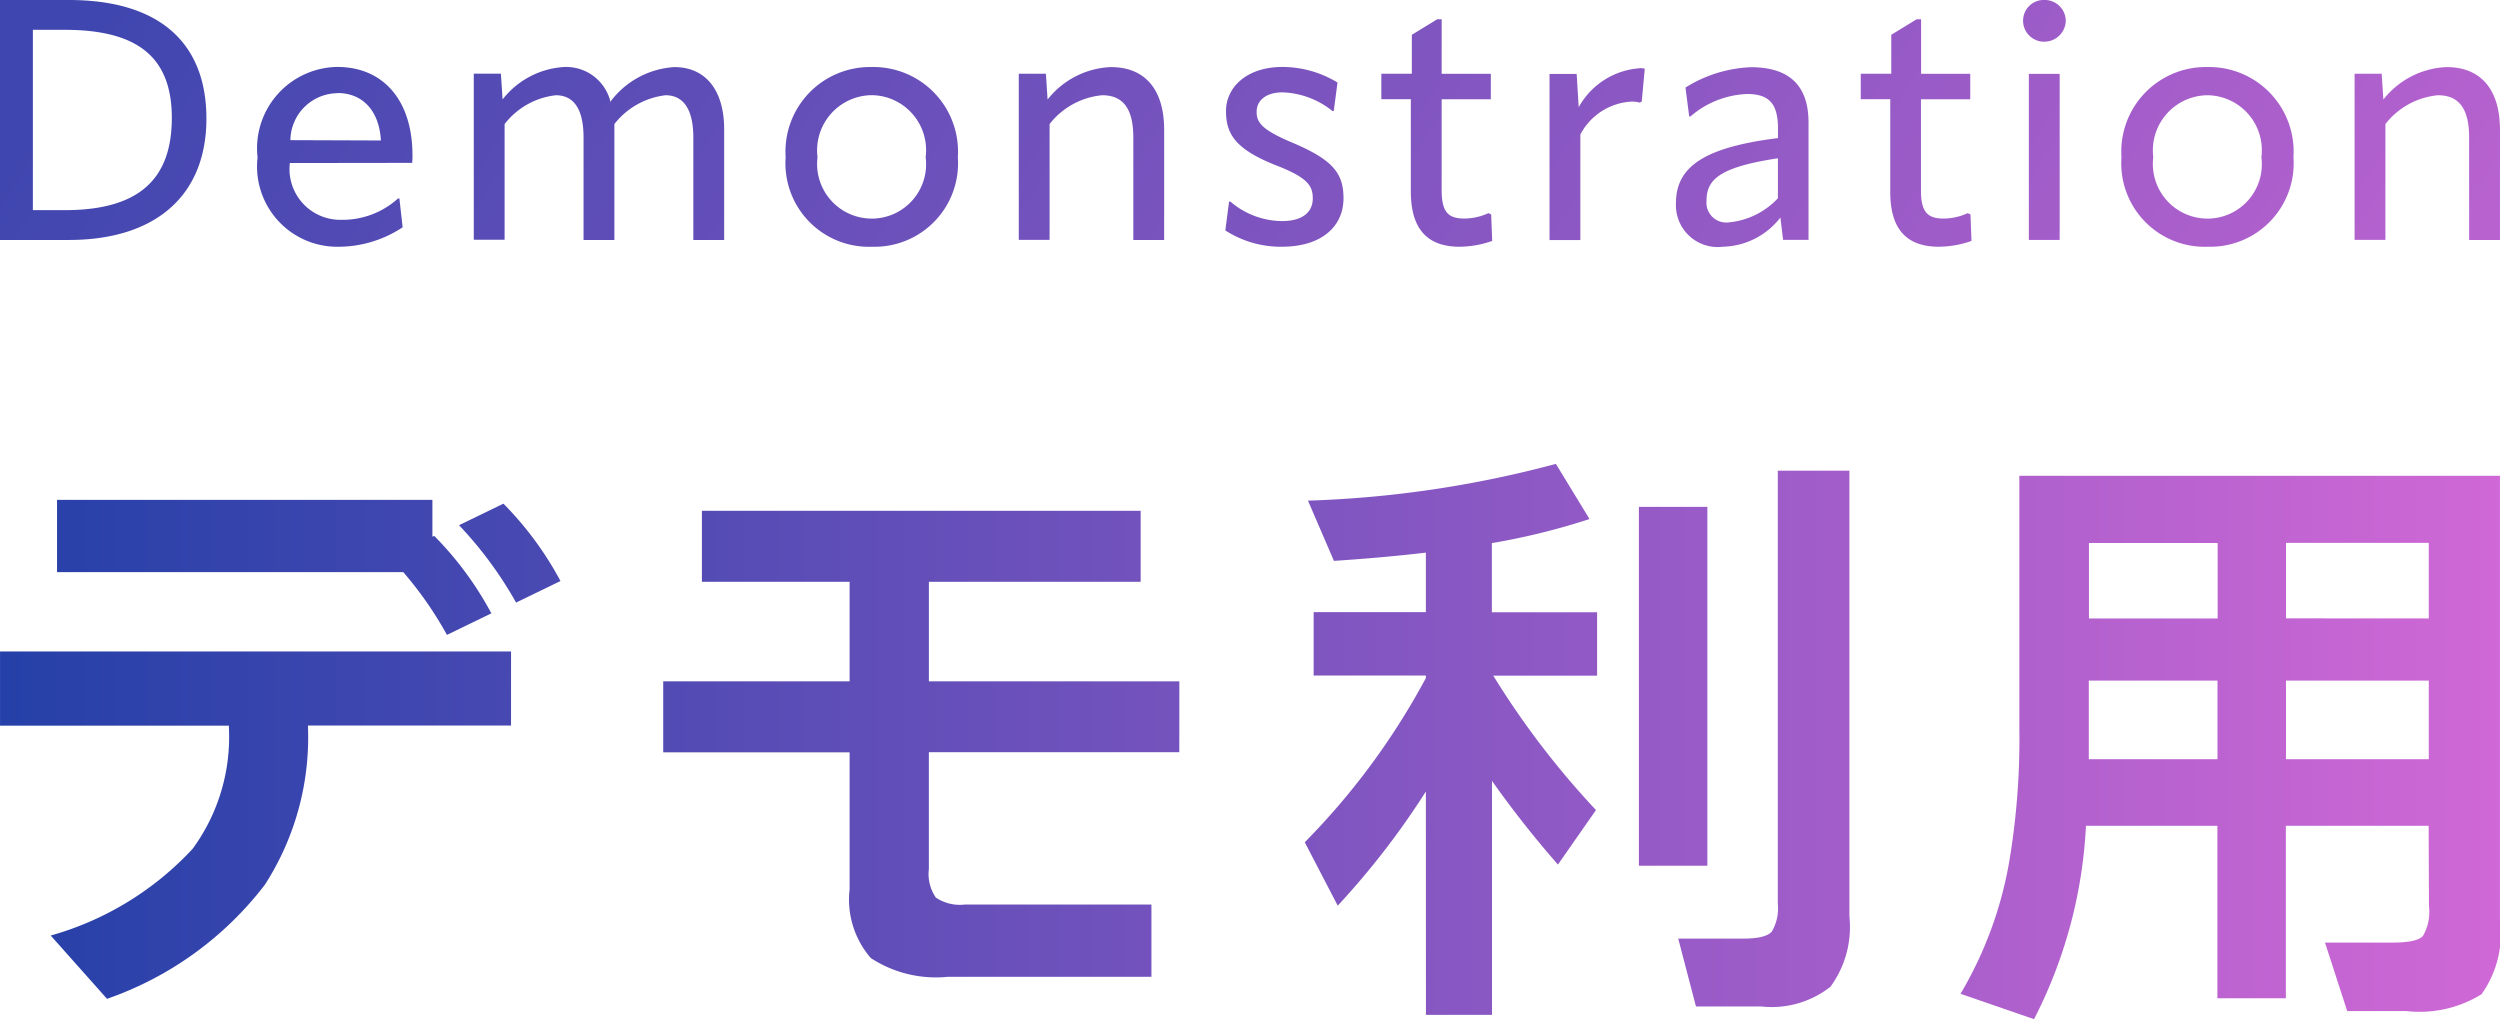 <svg xmlns="http://www.w3.org/2000/svg" xmlns:xlink="http://www.w3.org/1999/xlink" width="77.041" height="31.405" viewBox="0 0 77.041 31.405">
  <defs>
    <linearGradient id="linear-gradient" y1="0.5" x2="1" y2="0.598" gradientUnits="objectBoundingBox">
      <stop offset="0" stop-color="#3f46af"/>
      <stop offset="1" stop-color="#b862cf"/>
    </linearGradient>
    <linearGradient id="linear-gradient-2" y1="0.5" x2="1" y2="0.5" gradientUnits="objectBoundingBox">
      <stop offset="0" stop-color="#2440a8"/>
      <stop offset="1" stop-color="#d068d6"/>
    </linearGradient>
  </defs>
  <g id="Group_643" data-name="Group 643" transform="translate(-148.98 -862.089)">
    <path id="Path_913" data-name="Path 913" d="M-64.156-5.349c2.674,0,4.241-1.368,4.241-3.739,0-2.35-1.462-3.656-4.241-3.656h-2.12v7.395Zm-1.107-6.476h.982c2.277,0,3.3.867,3.3,2.716,0,1.943-1.076,2.841-3.3,2.841h-.982Zm11.688,4.1a1.77,1.77,0,0,0,.01-.23c0-1.7-.9-2.726-2.319-2.726a2.509,2.509,0,0,0-2.455,2.789A2.473,2.473,0,0,0-55.821-5.14a3.588,3.588,0,0,0,1.953-.6l-.1-.888h-.042a2.551,2.551,0,0,1-1.755.658A1.565,1.565,0,0,1-57.346-7.7V-7.72Zm-2.3-2.152c.773,0,1.285.543,1.337,1.462l-2.789-.01A1.466,1.466,0,0,1-55.873-9.872Zm10.382-.8a2.662,2.662,0,0,0-1.964,1.055v.042a1.406,1.406,0,0,0-1.42-1.1,2.6,2.6,0,0,0-1.911,1l-.052-.794h-.836v5.118h.95V-8.921a2.326,2.326,0,0,1,1.577-.888c.543,0,.856.407.856,1.306v3.154h.95V-8.921a2.346,2.346,0,0,1,1.577-.888c.533,0,.856.407.856,1.306v3.154h.95V-8.744C-43.955-9.987-44.551-10.676-45.491-10.676Zm6.079,5.536A2.572,2.572,0,0,0-36.759-7.9a2.606,2.606,0,0,0-2.653-2.778A2.606,2.606,0,0,0-42.065-7.9,2.572,2.572,0,0,0-39.412-5.14Zm0-.867A1.683,1.683,0,0,1-41.083-7.9a1.7,1.7,0,0,1,1.671-1.911A1.694,1.694,0,0,1-37.751-7.9,1.676,1.676,0,0,1-39.412-6.007Zm7.374-4.669a2.615,2.615,0,0,0-1.953,1l-.052-.794h-.836v5.118h.95V-8.921a2.324,2.324,0,0,1,1.619-.888c.637,0,.961.4.961,1.306v3.154h.95V-8.744C-30.4-9.987-30.993-10.676-32.038-10.676Zm5.275,5.536c1.191,0,1.891-.606,1.891-1.494,0-.783-.345-1.191-1.577-1.713-.971-.407-1.1-.637-1.1-.95,0-.345.282-.6.8-.6a2.584,2.584,0,0,1,1.535.574h.042l.115-.877a3.281,3.281,0,0,0-1.692-.48c-1.118,0-1.744.637-1.744,1.358s.3,1.191,1.588,1.692c.93.366,1.086.616,1.086,1,0,.439-.334.7-.95.7a2.477,2.477,0,0,1-1.588-.6h-.042l-.115.888A3.164,3.164,0,0,0-26.763-5.14Zm5.473,0a3.076,3.076,0,0,0,1-.178l-.031-.815-.084-.042a1.809,1.809,0,0,1-.742.167c-.5,0-.7-.2-.7-.877v-2.8h1.515v-.783h-1.515v-1.682h-.136l-.783.48v1.2h-.94v.783h.909v2.862C-22.794-5.694-22.3-5.14-21.29-5.14Zm5.546-5.5a2.338,2.338,0,0,0-1.88,1.2l-.063-1.024h-.836v5.118h.95V-8.6a1.894,1.894,0,0,1,1.577-1.013.863.863,0,0,1,.251.031l.063-.031.094-1.013A.566.566,0,0,0-15.744-10.645Zm2.559,5.5a2.3,2.3,0,0,0,1.776-.9l.084.689h.783V-8.973c0-1.128-.585-1.7-1.776-1.7a4.108,4.108,0,0,0-2.016.627l.115.888h.042a2.825,2.825,0,0,1,1.744-.689c.668,0,.94.292.95,1.024v.334c-2.246.282-3.144.867-3.144,2.005A1.289,1.289,0,0,0-13.185-5.14Zm.2-.752a.611.611,0,0,1-.7-.668c0-.668.428-1.034,2.2-1.306v1.232A2.378,2.378,0,0,1-12.987-5.892Zm6.465.752a3.076,3.076,0,0,0,1-.178l-.031-.815-.084-.042a1.809,1.809,0,0,1-.742.167c-.5,0-.7-.2-.7-.877v-2.8H-5.56v-.783H-7.075v-1.682h-.136l-.783.48v1.2h-.94v.783h.909v2.862C-8.025-5.694-7.534-5.14-6.521-5.14Zm3.248-6.319a.66.66,0,0,0,.658-.648.651.651,0,0,0-.658-.637.638.638,0,0,0-.658.637A.647.647,0,0,0-3.273-11.459Zm.47,6.11v-5.118h-.95v5.118Zm4.554.209A2.572,2.572,0,0,0,4.4-7.9a2.606,2.606,0,0,0-2.653-2.778A2.606,2.606,0,0,0-.9-7.9,2.572,2.572,0,0,0,1.751-5.14Zm0-.867A1.683,1.683,0,0,1,.08-7.9,1.7,1.7,0,0,1,1.751-9.809,1.694,1.694,0,0,1,3.412-7.9,1.676,1.676,0,0,1,1.751-6.007Zm7.374-4.669a2.615,2.615,0,0,0-1.953,1l-.052-.794H6.284v5.118h.95V-8.921a2.324,2.324,0,0,1,1.619-.888c.637,0,.961.4.961,1.306v3.154h.95V-8.744C10.765-9.987,10.17-10.676,9.125-10.676Z" transform="translate(215.256 874.833)" fill="url(#linear-gradient)"/>
    <path id="Path_912" data-name="Path 912" d="M-77.72-35.025l-1.368.664a11.982,11.982,0,0,0-1.758-2.384l1.368-.664A10.278,10.278,0,0,1-77.72-35.025Zm-4.846-.274H-93.234v-2.227h11.567v1.133l.059-.02a10.278,10.278,0,0,1,1.758,2.384l-1.368.664A11.383,11.383,0,0,0-82.565-35.3Zm3.322,4.728H-85.5v.078a8.385,8.385,0,0,1-1.329,4.826,10.43,10.43,0,0,1-4.865,3.517L-93.429-24.1a9.45,9.45,0,0,0,4.377-2.677,5.841,5.841,0,0,0,1.114-3.732v-.059h-7.053v-2.286h15.748Zm20.594.821h-7.718v3.6a1.283,1.283,0,0,0,.215.879,1.321,1.321,0,0,0,.9.215h5.744v2.227h-6.272a3.662,3.662,0,0,1-2.374-.576,2.749,2.749,0,0,1-.655-2.12v-4.22h-5.744v-2.188h5.744v-3.068h-4.552v-2.188h13.521v2.188h-6.526v3.068h7.718ZM-38-24.689a3.111,3.111,0,0,1-.586,2.169,2.93,2.93,0,0,1-2.13.606h-2.012l-.547-2.091h1.993q.7,0,.889-.215a1.392,1.392,0,0,0,.186-.86V-38.425H-38Zm-4.377-1.563h-2.11V-37.311h2.11Zm-8.675-2.286a24.507,24.507,0,0,1-2.716,3.517l-1.016-1.954a21.962,21.962,0,0,0,3.732-5.06v-.078h-3.458v-1.954h3.458V-35.9q-1.329.156-2.833.254l-.8-1.856a33.5,33.5,0,0,0,7.64-1.133l1.036,1.7a21.179,21.179,0,0,1-3.009.742v2.13h3.243v1.954h-3.2a25.9,25.9,0,0,0,3.165,4.142l-1.172,1.68a31.517,31.517,0,0,1-2.032-2.579v7.21H-51.05Zm24.4-7.659h-3.966v2.325h3.966Zm6.506,2.325V-36.2h-4.4v2.325Zm-4.4,4.338h4.4v-2.423h-4.4Zm-6.077,0h3.966v-2.423h-3.966v2.423Zm10.473,2.052h-4.4v5.314h-2.11v-5.314H-30.71a14.6,14.6,0,0,1-1.6,5.959l-2.266-.782a11.972,11.972,0,0,0,1.5-4.064,22.8,22.8,0,0,0,.313-4.123v-7.776h14.81v13.677a3.226,3.226,0,0,1-.567,2.3,3.636,3.636,0,0,1-2.325.518H-22.66l-.684-2.11h2.091q.742,0,.928-.205A1.476,1.476,0,0,0-20.14-25Z" transform="translate(243.972 915.019)" fill="url(#linear-gradient-2)"/>
  </g>
</svg>
